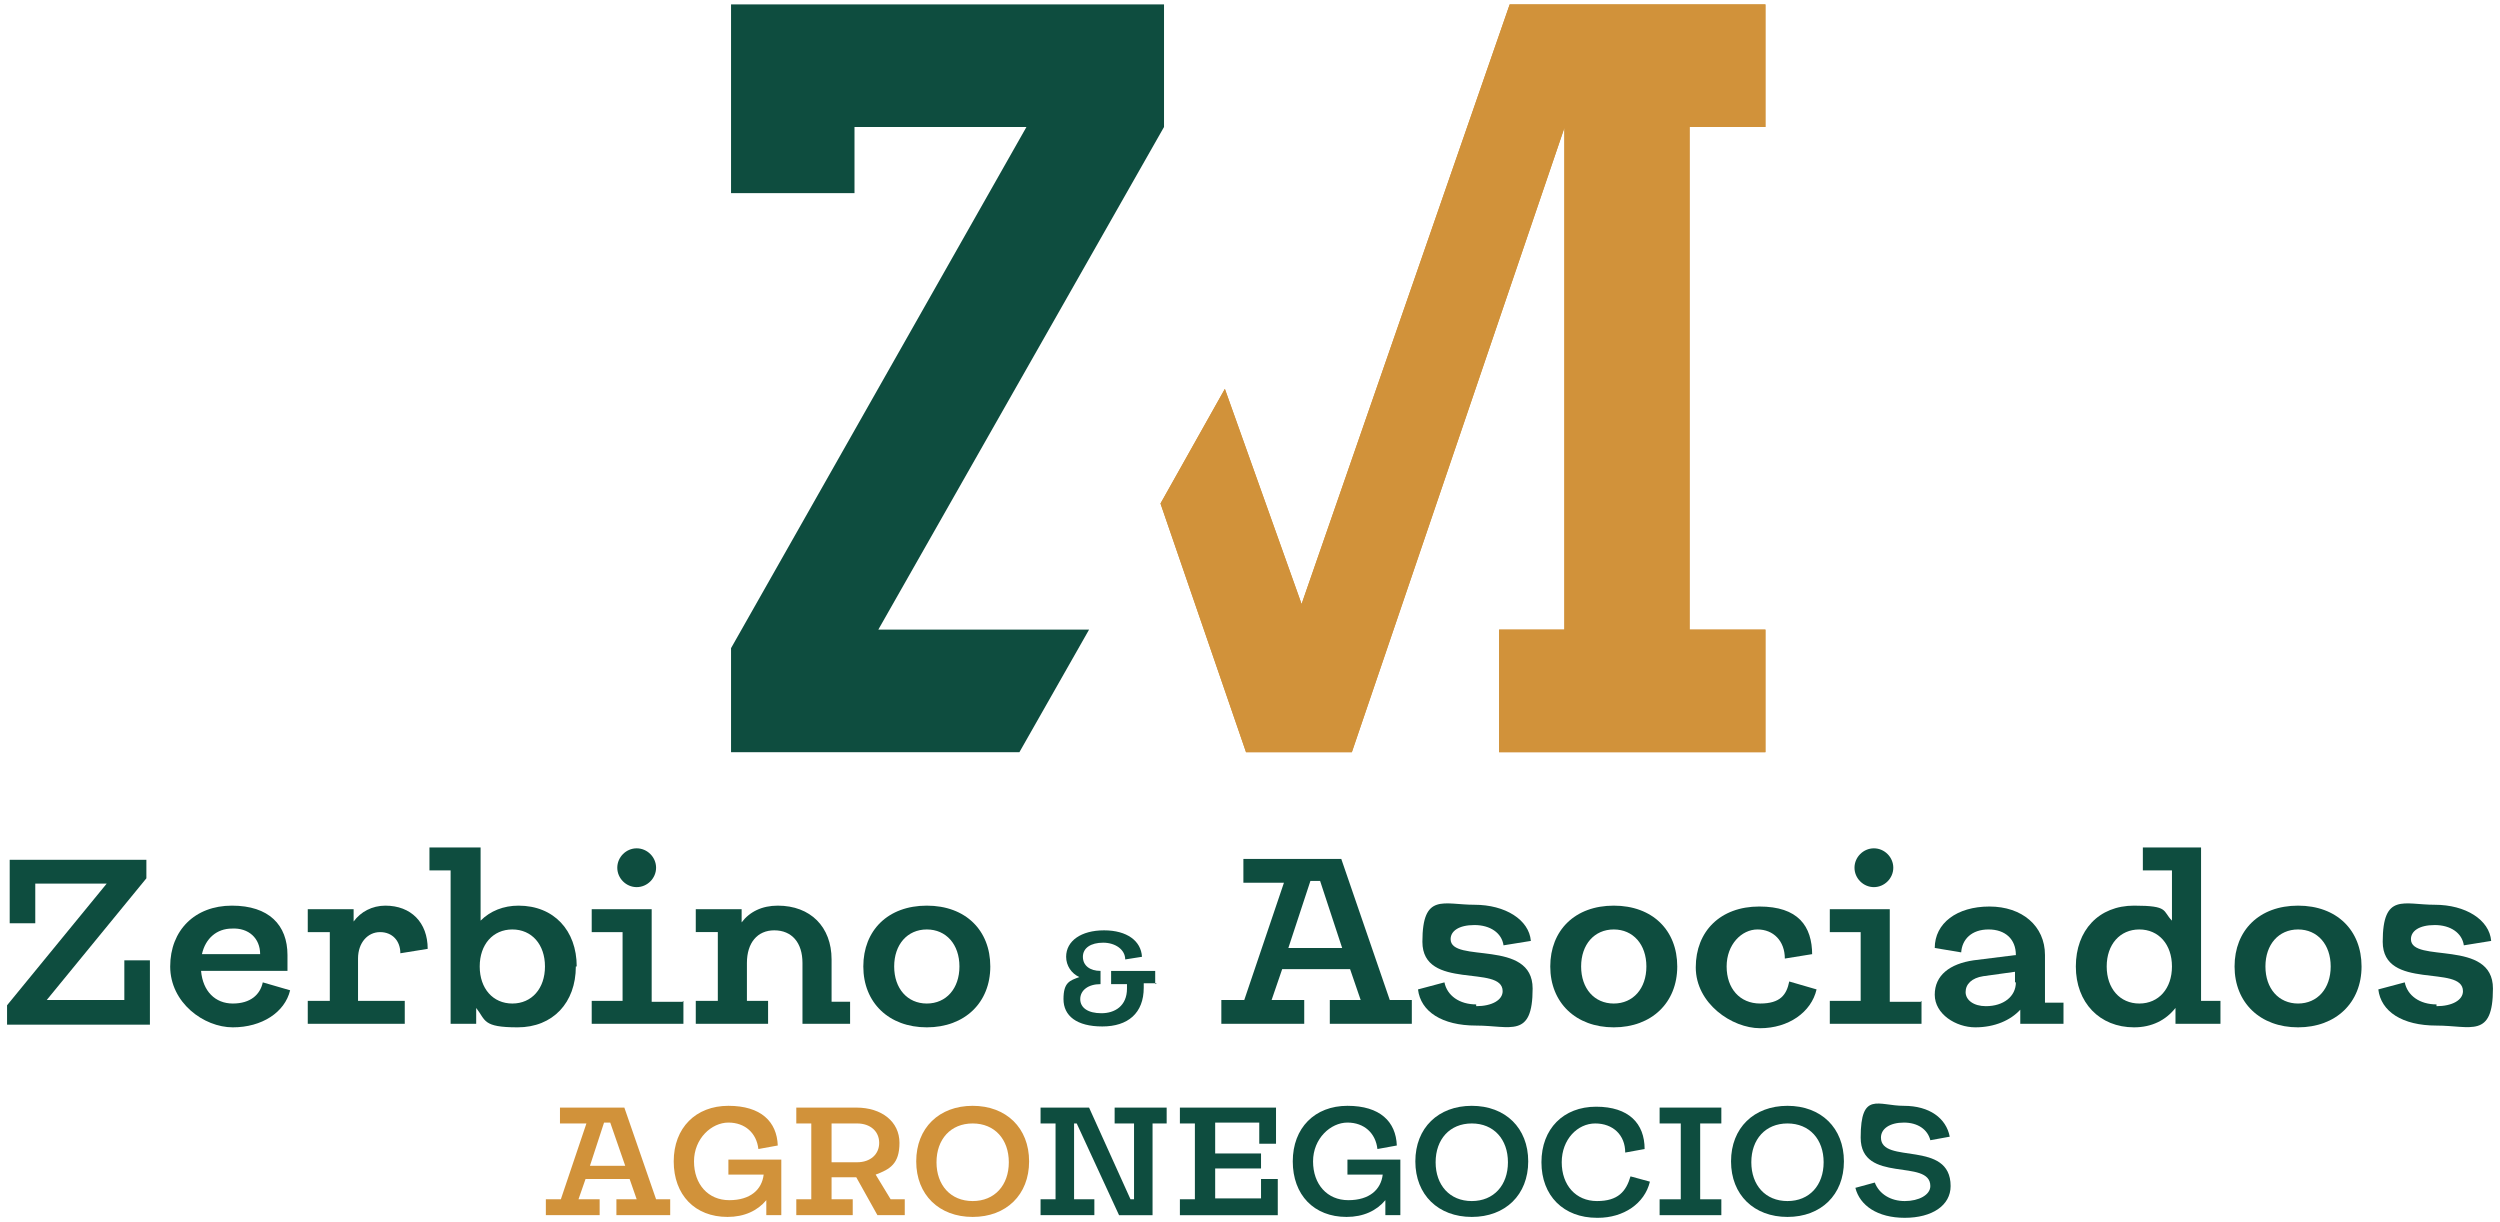 <svg xmlns="http://www.w3.org/2000/svg" id="Capa_1" viewBox="0 0 283.5 138.6"><defs><style>      .st0 {        fill: #0e4d3f;      }      .st1 {        fill: #d1923a;      }    </style></defs><g><polygon class="st1" points="200.2 14.4 200.2 .5 171.2 .5 147.6 68.5 138.9 44.1 131.6 57.1 141.3 85.3 153.3 85.3 177.4 14.5 177.4 71.4 170 71.4 170 85.3 200.2 85.3 200.2 71.4 191.6 71.4 191.6 14.4 200.2 14.4"></polygon><polygon class="st1" points="200.2 14.4 200.2 .5 171.2 .5 147.6 68.5 138.9 44.1 131.6 57.1 141.3 85.3 153.3 85.3 177.4 14.5 177.4 71.4 170 71.4 170 85.3 200.2 85.3 200.2 71.4 191.6 71.4 191.6 14.4 200.2 14.4"></polygon><polygon class="st0" points="132 14.4 132 .5 82.9 .5 82.9 21.9 96.9 21.9 96.9 14.4 116.4 14.4 82.9 73.5 82.9 85.3 115.6 85.3 123.5 71.4 99.6 71.4 132 14.4"></polygon></g><g><path class="st1" d="M76,136v1.8h-6.1v-1.8h2.3l-.8-2.3h-5l-.8,2.3h2.4v1.8h-6.1v-1.8h1.7l2.9-8.6h-3v-1.8h7.3l3.6,10.4h1.6ZM70.9,132.2l-1.7-4.9h-.7l-1.6,4.9h4Z"></path><path class="st1" d="M88.6,131.6v6.2h-1.7v-1.7c-1,1.2-2.5,1.9-4.4,1.9-3.7,0-6.1-2.5-6.1-6.3s2.5-6.3,6.2-6.3,5.5,1.8,5.6,4.5l-2.2.4c-.2-1.8-1.5-3-3.4-3s-3.9,1.8-3.9,4.4,1.6,4.4,4,4.4,3.7-1.2,3.9-2.9h-4v-1.7h6Z"></path><path class="st1" d="M102.6,136v1.8h-3.1l-2.4-4.3h-2.8v2.5h2.4v1.8h-6.4v-1.8h1.7v-8.6h-1.7v-1.8h6.8c2.9,0,4.9,1.6,4.9,4s-1.1,3-2.7,3.6l1.7,2.8h1.6ZM94.3,131.8h2.9c1.5,0,2.5-.9,2.5-2.2s-1-2.2-2.5-2.2h-2.9v4.4Z"></path><path class="st1" d="M110.3,125.4c3.8,0,6.4,2.5,6.4,6.3s-2.6,6.3-6.4,6.3-6.4-2.5-6.4-6.3,2.6-6.3,6.4-6.3ZM110.3,136.2c2.5,0,4.1-1.8,4.1-4.4s-1.6-4.4-4.1-4.4-4.1,1.8-4.1,4.4,1.6,4.4,4.1,4.4Z"></path><path class="st0" d="M132.4,127.4h-1.7v10.4h-3.8l-4.8-10.4h-.3v8.6h2.3v1.8h-6.1v-1.8h1.7v-8.6h-1.7v-1.8h5.5l4.7,10.4h.4v-8.6h-2.2v-1.8h5.9v1.8Z"></path><path class="st0" d="M144.9,133.8v4h-11.1v-1.8h1.7v-8.6h-1.7v-1.8h10.9v4.1h-1.9v-2.4h-5v3.5h5.2v1.7h-5.2v3.4h5.2v-2.2h1.9Z"></path><path class="st0" d="M158.8,131.6v6.2h-1.7v-1.7c-1,1.2-2.5,1.9-4.4,1.9-3.7,0-6.1-2.5-6.1-6.3s2.5-6.3,6.2-6.3,5.5,1.8,5.6,4.5l-2.2.4c-.2-1.8-1.5-3-3.4-3s-3.9,1.8-3.9,4.4,1.6,4.4,4,4.4,3.7-1.2,3.9-2.9h-4v-1.7h6Z"></path><path class="st0" d="M166.9,125.4c3.8,0,6.4,2.5,6.4,6.3s-2.6,6.3-6.4,6.3-6.4-2.5-6.4-6.3,2.6-6.3,6.4-6.3ZM166.9,136.2c2.5,0,4.1-1.8,4.1-4.4s-1.6-4.4-4.1-4.4-4.1,1.8-4.1,4.4,1.6,4.4,4.1,4.4Z"></path><path class="st0" d="M181.1,138.1c-3.8,0-6.3-2.5-6.3-6.3s2.5-6.3,6.2-6.3,5.5,1.9,5.5,4.8l-2.2.4c0-2-1.4-3.3-3.4-3.3s-3.8,1.8-3.8,4.4,1.6,4.4,4,4.4,3.3-1.1,3.8-2.8l2.2.6c-.6,2.5-3,4.1-5.9,4.1Z"></path><path class="st0" d="M192.8,127.4v8.6h2.4v1.8h-7v-1.8h2.4v-8.6h-2.4v-1.8h7v1.8h-2.4Z"></path><path class="st0" d="M202.7,125.4c3.8,0,6.4,2.5,6.4,6.3s-2.6,6.3-6.4,6.3-6.4-2.5-6.4-6.3,2.6-6.3,6.4-6.3ZM202.7,136.2c2.5,0,4.1-1.8,4.1-4.4s-1.6-4.4-4.1-4.4-4.1,1.8-4.1,4.4,1.6,4.4,4.1,4.4Z"></path><path class="st0" d="M221.2,134.5c0,2.2-2.1,3.6-5.2,3.6s-5.1-1.4-5.6-3.4l2.2-.6c.5,1.3,1.8,2.1,3.4,2.1s2.9-.7,2.9-1.7c0-3.2-7.9-.2-7.9-5.5s2-3.6,4.9-3.6,4.8,1.4,5.2,3.5l-2.2.4c-.3-1.2-1.4-2-3-2s-2.6.7-2.6,1.7c0,3.1,7.9.2,7.9,5.5Z"></path></g><g><path class="st0" d="M17,109v7.2H.8v-2.2l11.3-13.8H4v4.5H1.1v-7.2h15.5v2.1l-11.3,13.8h8.8v-4.5h2.9Z"></path><path class="st0" d="M32.9,112.3c-.6,2.5-3.2,4.2-6.5,4.2s-7.1-2.8-7.1-6.9,2.8-6.9,7-6.9,6.3,2.2,6.3,5.6v1.8h-9.8c.2,2.3,1.6,3.7,3.6,3.7s3.1-1,3.4-2.4l3.1.9ZM22.9,108.2h6.6c0-1.8-1.3-3-3.2-2.9-1.7,0-3,1.1-3.4,2.9Z"></path><path class="st0" d="M40.7,113.5h5.2v2.6h-11v-2.6h2.5v-7.8h-2.5v-2.6h5.2v1.4c.8-1.1,2.1-1.8,3.6-1.8,2.9,0,4.8,1.9,4.8,4.9l-3.1.5c0-1.4-.9-2.4-2.3-2.4s-2.5,1.2-2.5,3v4.8Z"></path><path class="st0" d="M65.3,109.6c0,4.1-2.6,6.9-6.6,6.9s-3.6-.8-4.7-2.2v1.8h-2.9v-17.4h-2.4v-2.6h5.8v8.3c1.1-1.1,2.6-1.7,4.3-1.7,4,0,6.6,2.8,6.6,6.9ZM61.8,109.6c0-2.5-1.5-4.2-3.7-4.2s-3.7,1.7-3.7,4.2,1.5,4.2,3.7,4.2,3.7-1.7,3.7-4.2Z"></path><path class="st0" d="M77.5,113.5v2.6h-10.4v-2.6h3.5v-7.8h-3.5v-2.6h6.8v10.5h3.5ZM70,98.4c0-1.2,1-2.2,2.2-2.2s2.2,1,2.2,2.2-1,2.2-2.2,2.2-2.2-1-2.2-2.2Z"></path><path class="st0" d="M96.4,113.5v2.6h-5.4v-6.9c0-2.3-1.2-3.7-3.2-3.7-1.9,0-3.1,1.4-3.1,3.7v4.3h2.4v2.6h-8.2v-2.6h2.5v-7.8h-2.5v-2.6h5.2v1.5c.9-1.2,2.3-1.9,4.1-1.9,3.7,0,6.1,2.4,6.1,6.1v4.8h2.1Z"></path><path class="st0" d="M112.3,109.6c0,4.1-2.9,6.9-7.2,6.9s-7.2-2.8-7.2-6.9,2.8-6.9,7.2-6.9,7.2,2.8,7.2,6.9ZM101.4,109.6c0,2.5,1.5,4.2,3.7,4.2s3.7-1.7,3.7-4.2-1.5-4.2-3.7-4.2-3.7,1.7-3.7,4.2Z"></path><path class="st0" d="M131.2,111.5h-1.5v.5c0,2.9-1.8,4.4-4.7,4.4s-4.4-1.2-4.4-3.1.7-2.1,1.8-2.5c-.9-.4-1.5-1.3-1.5-2.3,0-1.8,1.7-3,4.3-3s4.2,1.2,4.3,3l-1.9.3c0-1.1-1.1-1.9-2.5-1.9s-2.3.6-2.3,1.6.8,1.6,2,1.6v1.5c-1.4,0-2.3.7-2.3,1.7s.9,1.6,2.4,1.6,2.9-.8,2.9-2.8v-.5h-1.8v-1.5s5,0,5,0v1.5Z"></path><path class="st0" d="M160.1,113.4v2.7h-9.3v-2.7h3.5l-1.2-3.5h-7.7l-1.2,3.5h3.7v2.7h-9.4v-2.7h2.6l4.5-13.3h-4.6v-2.7h11.1l5.5,16h2.5ZM152.2,107.5l-2.5-7.6h-1.1l-2.5,7.6h6.1Z"></path><path class="st0" d="M167.4,114.1c1.8,0,3-.7,3-1.7,0-3.1-9.1,0-9.1-5.6s2.4-4.2,5.9-4.2,6.2,1.7,6.4,4.1l-3.1.5c-.2-1.4-1.5-2.3-3.3-2.3s-2.7.7-2.7,1.6c0,2.8,9.3-.1,9.3,5.6s-2.5,4.2-6.4,4.2-6.3-1.6-6.6-4.1l3-.8c.3,1.5,1.7,2.5,3.6,2.5Z"></path><path class="st0" d="M190.2,109.6c0,4.1-2.9,6.9-7.2,6.9s-7.2-2.8-7.2-6.9,2.8-6.9,7.2-6.9,7.2,2.8,7.2,6.9ZM179.3,109.6c0,2.5,1.5,4.2,3.7,4.2s3.7-1.7,3.7-4.2-1.5-4.2-3.7-4.2-3.7,1.7-3.7,4.2Z"></path><path class="st0" d="M205.5,108.2l-3.1.5c0-2-1.3-3.3-3.1-3.3s-3.5,1.7-3.5,4.2,1.5,4.2,3.8,4.2,3-1,3.3-2.5l3.1.9c-.6,2.6-3.2,4.4-6.4,4.4s-7.3-2.8-7.3-6.9,2.8-6.9,7.2-6.9,6,2.2,6,5.5Z"></path><path class="st0" d="M217.9,113.5v2.6h-10.4v-2.6h3.5v-7.8h-3.5v-2.6h6.8v10.5h3.5ZM210.3,98.4c0-1.2,1-2.2,2.2-2.2s2.2,1,2.2,2.2-1,2.2-2.2,2.2-2.2-1-2.2-2.2Z"></path><path class="st0" d="M234,113.5v2.6h-4.9v-1.6c-1.1,1.2-2.9,2-5.1,2s-4.6-1.5-4.6-3.7,1.7-3.5,4.4-3.9l4.8-.6h0c0-1.8-1.2-2.9-3.1-2.9s-3,1.1-3.1,2.6l-3-.5c0-2.8,2.5-4.7,6.2-4.7s6.3,2.2,6.3,5.5v5.4h2.1ZM228.5,111.4v-1.2l-3.6.5c-1.3.2-2,.9-2,1.8s.9,1.6,2.3,1.6c2,0,3.4-1.1,3.4-2.7Z"></path><path class="st0" d="M251.8,113.5v2.6h-5.1v-1.8c-1.1,1.4-2.7,2.2-4.7,2.2-3.9,0-6.6-2.8-6.6-6.9,0-4.1,2.6-6.9,6.6-6.9s3.2.6,4.3,1.7v-5.7h-3.3v-2.6h6.6v17.4h2.1ZM246.3,109.6c0-2.5-1.5-4.2-3.7-4.2s-3.7,1.7-3.7,4.2,1.5,4.2,3.7,4.2,3.7-1.7,3.7-4.2Z"></path><path class="st0" d="M267.8,109.6c0,4.1-2.9,6.9-7.2,6.9s-7.2-2.8-7.2-6.9,2.8-6.9,7.2-6.9,7.2,2.8,7.2,6.9ZM256.9,109.6c0,2.5,1.5,4.2,3.7,4.2s3.7-1.7,3.7-4.2-1.5-4.2-3.7-4.2-3.7,1.7-3.7,4.2Z"></path><path class="st0" d="M276.3,114.1c1.8,0,3-.7,3-1.7,0-3.1-9.1,0-9.1-5.6s2.4-4.2,5.9-4.2,6.2,1.7,6.4,4.1l-3.1.5c-.2-1.4-1.5-2.3-3.3-2.3s-2.7.7-2.7,1.6c0,2.8,9.3-.1,9.3,5.6s-2.5,4.2-6.4,4.2-6.3-1.6-6.6-4.1l3-.8c.3,1.5,1.7,2.5,3.6,2.5Z"></path></g></svg>